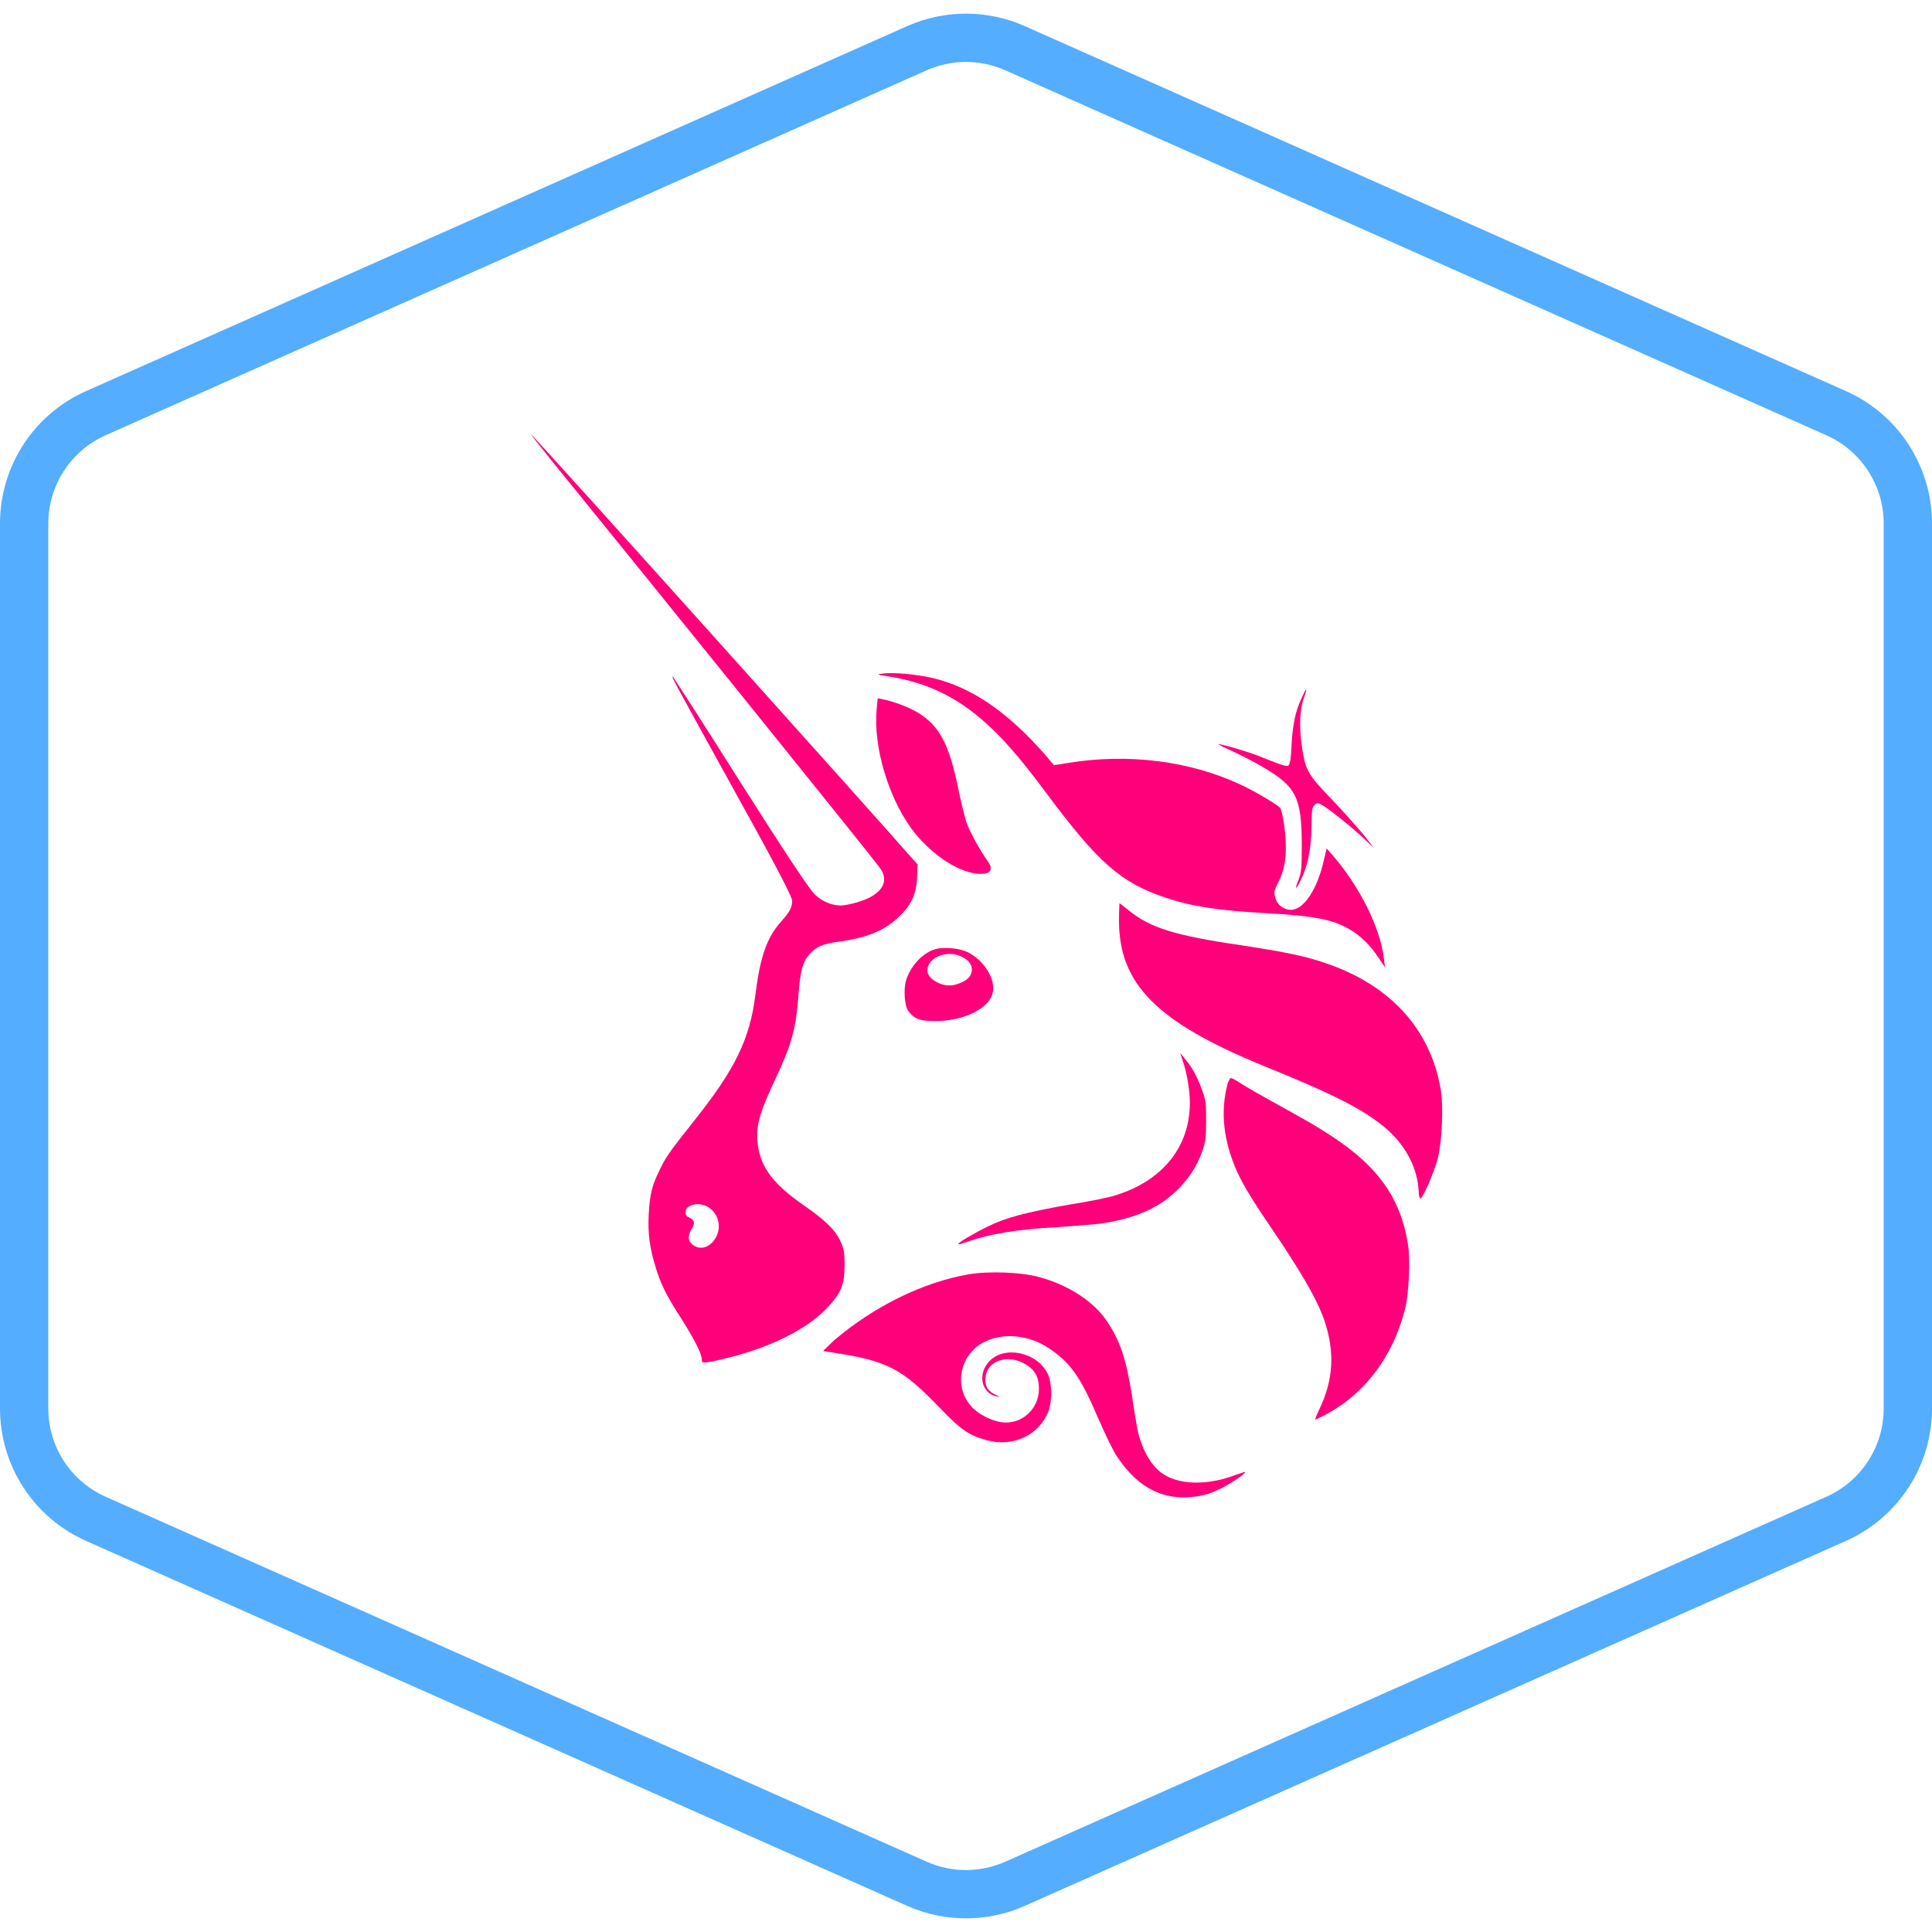 <svg width="40" height="40" viewBox="0 0 40 40" fill="none" xmlns="http://www.w3.org/2000/svg">
<path d="M21.015 0.998L38.015 8.554C38.918 8.955 39.5 9.851 39.5 10.838V29.162C39.5 30.149 38.918 31.045 38.015 31.446L21.015 39.002C20.368 39.289 19.631 39.289 18.984 39.002L1.985 31.446C1.082 31.045 0.5 30.149 0.5 29.162V10.838C0.5 9.851 1.082 8.955 1.985 8.554L18.984 0.998C19.631 0.711 20.368 0.711 21.015 0.998Z" stroke="#54ADFF"/>
<path d="M18.393 14.004C18.158 13.97 18.147 13.958 18.259 13.947C18.472 13.913 18.965 13.958 19.312 14.038C20.118 14.231 20.846 14.73 21.619 15.604L21.821 15.842L22.112 15.796C23.355 15.592 24.633 15.751 25.697 16.25C25.988 16.387 26.447 16.659 26.503 16.727C26.526 16.75 26.559 16.897 26.582 17.045C26.66 17.578 26.626 17.975 26.458 18.281C26.369 18.451 26.369 18.497 26.425 18.644C26.47 18.758 26.604 18.837 26.727 18.837C26.996 18.837 27.276 18.406 27.41 17.805L27.466 17.567L27.567 17.68C28.139 18.327 28.587 19.223 28.654 19.858L28.676 20.029L28.576 19.881C28.407 19.62 28.251 19.45 28.038 19.302C27.657 19.041 27.254 18.962 26.189 18.905C25.226 18.849 24.677 18.769 24.14 18.588C23.221 18.281 22.751 17.884 21.664 16.421C21.182 15.774 20.88 15.422 20.578 15.127C19.917 14.48 19.256 14.14 18.393 14.004Z" fill="#FF007A"/>
<path d="M26.739 15.445C26.762 15.014 26.818 14.73 26.941 14.469C26.986 14.367 27.03 14.276 27.042 14.276C27.053 14.276 27.03 14.356 26.997 14.447C26.907 14.696 26.896 15.048 26.952 15.445C27.03 15.956 27.064 16.024 27.602 16.58C27.848 16.841 28.139 17.17 28.251 17.306L28.442 17.555L28.251 17.374C28.016 17.147 27.479 16.716 27.355 16.659C27.277 16.614 27.266 16.614 27.21 16.671C27.165 16.716 27.154 16.784 27.154 17.113C27.142 17.624 27.075 17.941 26.907 18.27C26.818 18.441 26.806 18.407 26.885 18.214C26.941 18.066 26.952 17.998 26.952 17.51C26.952 16.523 26.84 16.285 26.157 15.888C25.989 15.785 25.697 15.638 25.529 15.559C25.35 15.479 25.216 15.411 25.227 15.411C25.249 15.388 25.91 15.581 26.168 15.695C26.56 15.854 26.627 15.865 26.672 15.854C26.706 15.819 26.728 15.729 26.739 15.445Z" fill="#FF007A"/>
<path d="M18.855 17.135C18.384 16.477 18.082 15.456 18.149 14.696L18.171 14.457L18.283 14.48C18.485 14.514 18.832 14.65 19 14.752C19.448 15.025 19.65 15.399 19.84 16.33C19.896 16.602 19.975 16.92 20.008 17.022C20.064 17.192 20.277 17.589 20.456 17.839C20.58 18.02 20.501 18.111 20.221 18.088C19.796 18.043 19.224 17.646 18.855 17.135Z" fill="#FF007A"/>
<path d="M26.169 22.071C23.951 21.163 23.167 20.38 23.167 19.052C23.167 18.86 23.178 18.701 23.178 18.701C23.189 18.701 23.267 18.769 23.368 18.848C23.816 19.211 24.32 19.37 25.721 19.574C26.538 19.699 27.009 19.79 27.434 19.937C28.79 20.391 29.63 21.322 29.832 22.581C29.888 22.944 29.854 23.636 29.764 24C29.686 24.283 29.462 24.805 29.406 24.816C29.395 24.816 29.372 24.76 29.372 24.669C29.35 24.192 29.115 23.738 28.723 23.387C28.252 22.978 27.647 22.672 26.169 22.071Z" fill="#FF007A"/>
<path d="M24.601 22.446C24.579 22.275 24.523 22.06 24.489 21.969L24.433 21.799L24.534 21.924C24.68 22.094 24.792 22.298 24.893 22.582C24.971 22.797 24.971 22.865 24.971 23.217C24.971 23.558 24.96 23.637 24.893 23.83C24.781 24.136 24.646 24.352 24.422 24.59C24.019 25.01 23.492 25.237 22.742 25.339C22.608 25.35 22.227 25.384 21.891 25.407C21.05 25.452 20.49 25.543 19.986 25.725C19.919 25.747 19.852 25.77 19.841 25.759C19.818 25.736 20.166 25.532 20.446 25.396C20.838 25.203 21.241 25.101 22.126 24.942C22.563 24.874 23.011 24.783 23.123 24.738C24.232 24.386 24.781 23.512 24.601 22.446Z" fill="#FF007A"/>
<path d="M25.619 24.272C25.328 23.626 25.261 23.013 25.417 22.434C25.44 22.378 25.462 22.321 25.485 22.321C25.507 22.321 25.574 22.355 25.641 22.4C25.776 22.491 26.056 22.65 26.773 23.047C27.68 23.546 28.195 23.932 28.554 24.375C28.867 24.76 29.058 25.203 29.148 25.747C29.203 26.054 29.17 26.791 29.091 27.098C28.845 28.062 28.285 28.834 27.467 29.276C27.344 29.344 27.243 29.39 27.232 29.39C27.221 29.39 27.266 29.276 27.333 29.14C27.602 28.561 27.635 28.005 27.434 27.381C27.31 26.995 27.053 26.53 26.538 25.747C25.921 24.84 25.776 24.601 25.619 24.272Z" fill="#FF007A"/>
<path d="M17.276 27.744C18.105 27.04 19.124 26.541 20.065 26.382C20.468 26.314 21.14 26.337 21.51 26.439C22.104 26.598 22.641 26.938 22.921 27.358C23.19 27.766 23.313 28.118 23.437 28.901C23.481 29.207 23.537 29.525 23.549 29.593C23.638 30.002 23.817 30.319 24.041 30.49C24.389 30.75 24.994 30.762 25.587 30.535C25.688 30.501 25.778 30.467 25.778 30.478C25.8 30.501 25.498 30.705 25.296 30.807C25.016 30.955 24.792 31 24.489 31C23.952 31 23.493 30.716 23.123 30.149C23.044 30.036 22.888 29.707 22.753 29.4C22.361 28.481 22.16 28.209 21.7 27.903C21.297 27.642 20.782 27.585 20.39 27.778C19.874 28.027 19.74 28.697 20.099 29.105C20.244 29.276 20.513 29.412 20.737 29.446C21.151 29.502 21.51 29.173 21.51 28.754C21.51 28.481 21.409 28.322 21.14 28.198C20.782 28.039 20.39 28.22 20.401 28.572C20.401 28.72 20.468 28.81 20.614 28.878C20.703 28.924 20.703 28.924 20.636 28.912C20.311 28.844 20.233 28.436 20.491 28.175C20.804 27.857 21.465 27.993 21.689 28.436C21.779 28.617 21.79 28.98 21.712 29.207C21.521 29.707 20.983 29.968 20.434 29.82C20.065 29.718 19.908 29.616 19.46 29.151C18.676 28.334 18.373 28.175 17.253 28.005L17.04 27.971L17.276 27.744Z" fill="#FF007A"/>
<path fill-rule="evenodd" clip-rule="evenodd" d="M11.381 9.488C13.991 12.699 18.013 17.691 18.214 17.964C18.382 18.191 18.315 18.406 18.035 18.565C17.878 18.656 17.553 18.747 17.397 18.747C17.217 18.747 17.005 18.656 16.859 18.508C16.758 18.406 16.321 17.759 15.335 16.205C14.585 15.014 13.947 14.027 13.935 14.015C13.89 13.992 13.89 13.992 15.257 16.466C16.12 18.02 16.4 18.576 16.4 18.645C16.4 18.792 16.355 18.871 16.176 19.076C15.873 19.416 15.739 19.802 15.638 20.607C15.526 21.504 15.223 22.139 14.361 23.217C13.857 23.852 13.778 23.966 13.655 24.227C13.498 24.545 13.454 24.726 13.431 25.135C13.409 25.566 13.454 25.838 13.577 26.247C13.689 26.61 13.812 26.848 14.114 27.313C14.372 27.722 14.529 28.028 14.529 28.141C14.529 28.232 14.551 28.232 14.955 28.141C15.918 27.915 16.713 27.529 17.15 27.052C17.419 26.757 17.486 26.598 17.486 26.19C17.486 25.929 17.475 25.872 17.408 25.713C17.296 25.464 17.083 25.259 16.624 24.942C16.019 24.522 15.761 24.181 15.694 23.728C15.638 23.342 15.705 23.081 16.041 22.366C16.389 21.629 16.478 21.322 16.534 20.573C16.568 20.097 16.624 19.904 16.758 19.756C16.904 19.598 17.027 19.541 17.374 19.495C17.945 19.416 18.315 19.268 18.606 18.985C18.864 18.747 18.976 18.508 18.987 18.157L18.998 17.896L18.853 17.737C18.326 17.124 11.034 9 11.001 9C10.989 9 11.168 9.216 11.381 9.488ZM14.82 25.622C14.944 25.407 14.876 25.135 14.675 24.998C14.484 24.874 14.193 24.93 14.193 25.101C14.193 25.146 14.215 25.191 14.283 25.214C14.383 25.271 14.395 25.328 14.316 25.452C14.238 25.577 14.238 25.691 14.339 25.77C14.495 25.895 14.708 25.827 14.82 25.622Z" fill="#FF007A"/>
<path fill-rule="evenodd" clip-rule="evenodd" d="M19.357 19.654C19.088 19.733 18.83 20.028 18.752 20.323C18.707 20.505 18.729 20.834 18.808 20.936C18.931 21.095 19.043 21.14 19.357 21.14C19.973 21.14 20.499 20.868 20.555 20.539C20.611 20.266 20.376 19.892 20.051 19.722C19.883 19.631 19.536 19.597 19.357 19.654ZM20.073 20.221C20.163 20.085 20.13 19.937 19.961 19.835C19.659 19.642 19.2 19.801 19.2 20.096C19.2 20.244 19.435 20.403 19.659 20.403C19.805 20.403 20.006 20.312 20.073 20.221Z" fill="#FF007A"/>
</svg>
